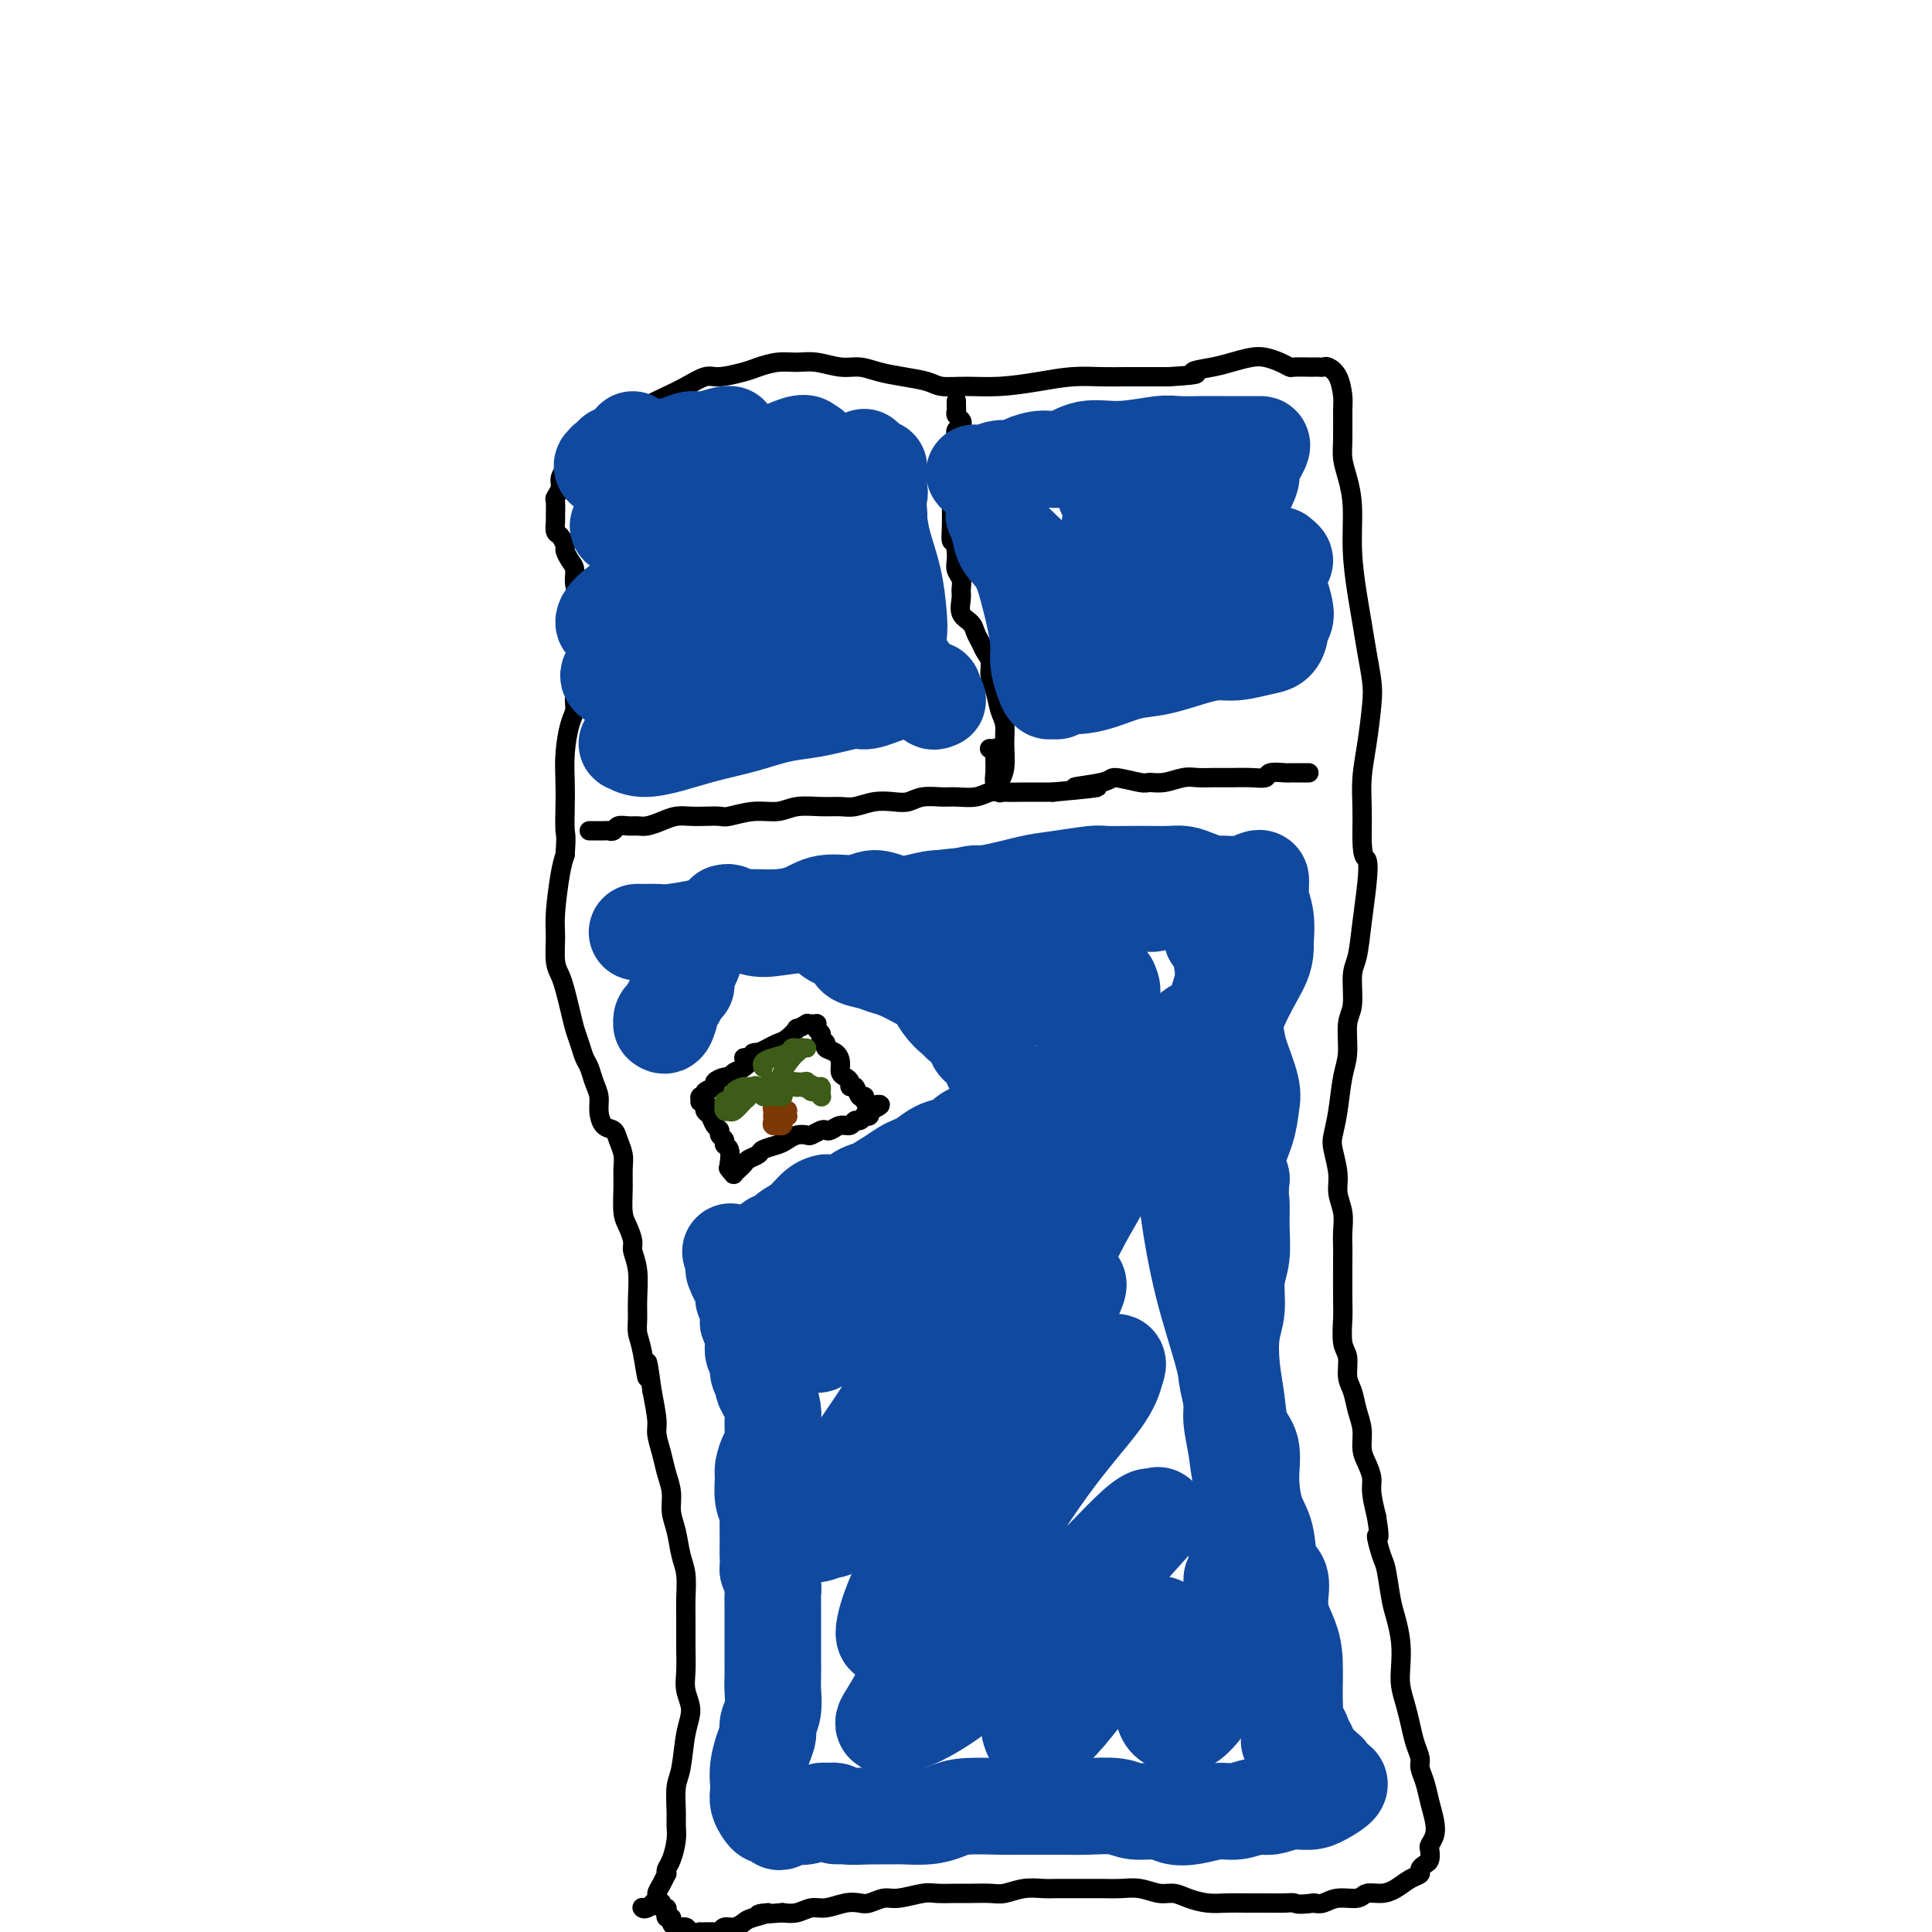 <svg viewBox='0 0 400 400' version='1.1' xmlns='http://www.w3.org/2000/svg' xmlns:xlink='http://www.w3.org/1999/xlink'><g fill='none' stroke='#000000' stroke-width='4' stroke-linecap='round' stroke-linejoin='round'><path d='M133,395c-0.051,-0.056 -0.102,-0.111 0,0c0.102,0.111 0.357,0.390 1,0c0.643,-0.390 1.675,-1.449 2,-2c0.325,-0.551 -0.057,-0.595 0,-1c0.057,-0.405 0.554,-1.170 1,-2c0.446,-0.830 0.841,-1.723 1,-2c0.159,-0.277 0.081,0.064 0,0c-0.081,-0.064 -0.165,-0.532 0,-1c0.165,-0.468 0.579,-0.937 1,-2c0.421,-1.063 0.848,-2.721 1,-4c0.152,-1.279 0.029,-2.179 0,-3c-0.029,-0.821 0.035,-1.563 0,-3c-0.035,-1.437 -0.171,-3.570 0,-5c0.171,-1.430 0.648,-2.156 1,-4c0.352,-1.844 0.578,-4.805 1,-7c0.422,-2.195 1.041,-3.623 1,-5c-0.041,-1.377 -0.743,-2.702 -1,-4c-0.257,-1.298 -0.068,-2.570 0,-4c0.068,-1.430 0.015,-3.017 0,-5c-0.015,-1.983 0.007,-4.361 0,-6c-0.007,-1.639 -0.044,-2.538 0,-4c0.044,-1.462 0.170,-3.486 0,-5c-0.170,-1.514 -0.637,-2.519 -1,-4c-0.363,-1.481 -0.622,-3.438 -1,-5c-0.378,-1.562 -0.876,-2.729 -1,-4c-0.124,-1.271 0.125,-2.645 0,-4c-0.125,-1.355 -0.625,-2.692 -1,-4c-0.375,-1.308 -0.626,-2.588 -1,-4c-0.374,-1.412 -0.870,-2.957 -1,-4c-0.130,-1.043 0.106,-1.584 0,-3c-0.106,-1.416 -0.553,-3.708 -1,-6'/><path d='M135,288c-1.420,-10.641 -0.969,-4.245 -1,-3c-0.031,1.245 -0.543,-2.662 -1,-5c-0.457,-2.338 -0.858,-3.106 -1,-4c-0.142,-0.894 -0.023,-1.915 0,-3c0.023,-1.085 -0.049,-2.233 0,-4c0.049,-1.767 0.220,-4.151 0,-6c-0.220,-1.849 -0.829,-3.162 -1,-4c-0.171,-0.838 0.098,-1.200 0,-2c-0.098,-0.800 -0.561,-2.037 -1,-3c-0.439,-0.963 -0.853,-1.651 -1,-3c-0.147,-1.349 -0.027,-3.360 0,-5c0.027,-1.640 -0.038,-2.910 0,-4c0.038,-1.090 0.178,-2.000 0,-3c-0.178,-1.000 -0.674,-2.091 -1,-3c-0.326,-0.909 -0.483,-1.636 -1,-2c-0.517,-0.364 -1.395,-0.367 -2,-1c-0.605,-0.633 -0.935,-1.898 -1,-3c-0.065,-1.102 0.137,-2.042 0,-3c-0.137,-0.958 -0.614,-1.936 -1,-3c-0.386,-1.064 -0.681,-2.216 -1,-3c-0.319,-0.784 -0.663,-1.200 -1,-2c-0.337,-0.800 -0.667,-1.985 -1,-3c-0.333,-1.015 -0.667,-1.858 -1,-3c-0.333,-1.142 -0.663,-2.581 -1,-4c-0.337,-1.419 -0.679,-2.819 -1,-4c-0.321,-1.181 -0.619,-2.143 -1,-3c-0.381,-0.857 -0.845,-1.608 -1,-3c-0.155,-1.392 -0.000,-3.425 0,-5c0.000,-1.575 -0.154,-2.693 0,-5c0.154,-2.307 0.615,-5.802 1,-8c0.385,-2.198 0.692,-3.099 1,-4'/><path d='M117,177c0.310,-4.294 0.086,-4.029 0,-5c-0.086,-0.971 -0.033,-3.180 0,-5c0.033,-1.820 0.046,-3.253 0,-5c-0.046,-1.747 -0.153,-3.810 0,-6c0.153,-2.190 0.564,-4.509 1,-6c0.436,-1.491 0.897,-2.156 1,-3c0.103,-0.844 -0.151,-1.867 0,-3c0.151,-1.133 0.706,-2.375 1,-3c0.294,-0.625 0.328,-0.633 0,-1c-0.328,-0.367 -1.016,-1.091 -1,-2c0.016,-0.909 0.736,-2.001 1,-3c0.264,-0.999 0.072,-1.905 0,-3c-0.072,-1.095 -0.023,-2.379 0,-3c0.023,-0.621 0.021,-0.579 0,-1c-0.021,-0.421 -0.061,-1.306 0,-2c0.061,-0.694 0.223,-1.198 0,-2c-0.223,-0.802 -0.829,-1.901 -1,-3c-0.171,-1.099 0.095,-2.196 0,-3c-0.095,-0.804 -0.551,-1.313 -1,-2c-0.449,-0.687 -0.891,-1.550 -1,-2c-0.109,-0.450 0.114,-0.486 0,-1c-0.114,-0.514 -0.566,-1.508 -1,-2c-0.434,-0.492 -0.849,-0.484 -1,-1c-0.151,-0.516 -0.036,-1.556 0,-2c0.036,-0.444 -0.005,-0.293 0,-1c0.005,-0.707 0.058,-2.273 0,-3c-0.058,-0.727 -0.225,-0.615 0,-1c0.225,-0.385 0.844,-1.268 1,-2c0.156,-0.732 -0.150,-1.312 0,-2c0.150,-0.688 0.757,-1.482 1,-2c0.243,-0.518 0.121,-0.759 0,-1'/><path d='M117,96c0.551,-2.051 0.927,-1.177 1,-1c0.073,0.177 -0.158,-0.341 0,-1c0.158,-0.659 0.706,-1.457 1,-2c0.294,-0.543 0.336,-0.831 1,-1c0.664,-0.169 1.952,-0.219 3,-1c1.048,-0.781 1.858,-2.292 3,-3c1.142,-0.708 2.617,-0.614 4,-1c1.383,-0.386 2.675,-1.251 4,-2c1.325,-0.749 2.683,-1.381 4,-2c1.317,-0.619 2.592,-1.226 4,-2c1.408,-0.774 2.949,-1.714 4,-2c1.051,-0.286 1.610,0.081 3,0c1.390,-0.081 3.609,-0.611 5,-1c1.391,-0.389 1.954,-0.636 3,-1c1.046,-0.364 2.576,-0.844 4,-1c1.424,-0.156 2.743,0.014 4,0c1.257,-0.014 2.453,-0.211 4,0c1.547,0.211 3.447,0.830 5,1c1.553,0.170 2.760,-0.108 4,0c1.240,0.108 2.514,0.603 4,1c1.486,0.397 3.185,0.696 5,1c1.815,0.304 3.747,0.615 5,1c1.253,0.385 1.828,0.846 3,1c1.172,0.154 2.942,0.003 5,0c2.058,-0.003 4.406,0.143 7,0c2.594,-0.143 5.435,-0.574 8,-1c2.565,-0.426 4.856,-0.846 7,-1c2.144,-0.154 4.142,-0.041 6,0c1.858,0.041 3.577,0.011 5,0c1.423,-0.011 2.549,-0.003 4,0c1.451,0.003 3.225,0.002 5,0'/><path d='M242,78c8.211,-0.487 5.238,-0.706 5,-1c-0.238,-0.294 2.257,-0.665 4,-1c1.743,-0.335 2.733,-0.636 4,-1c1.267,-0.364 2.810,-0.791 4,-1c1.190,-0.209 2.028,-0.200 3,0c0.972,0.200 2.077,0.589 3,1c0.923,0.411 1.663,0.842 2,1c0.337,0.158 0.272,0.042 1,0c0.728,-0.042 2.251,-0.011 3,0c0.749,0.011 0.725,0.002 1,0c0.275,-0.002 0.851,0.003 1,0c0.149,-0.003 -0.128,-0.016 0,0c0.128,0.016 0.661,0.059 1,0c0.339,-0.059 0.483,-0.221 1,0c0.517,0.221 1.406,0.824 2,2c0.594,1.176 0.894,2.925 1,4c0.106,1.075 0.018,1.477 0,3c-0.018,1.523 0.033,4.168 0,6c-0.033,1.832 -0.149,2.852 0,4c0.149,1.148 0.565,2.423 1,4c0.435,1.577 0.890,3.455 1,6c0.110,2.545 -0.125,5.755 0,9c0.125,3.245 0.609,6.524 1,9c0.391,2.476 0.691,4.148 1,6c0.309,1.852 0.629,3.883 1,6c0.371,2.117 0.793,4.319 1,6c0.207,1.681 0.199,2.840 0,5c-0.199,2.160 -0.589,5.321 -1,8c-0.411,2.679 -0.841,4.875 -1,7c-0.159,2.125 -0.045,4.179 0,6c0.045,1.821 0.023,3.411 0,5'/><path d='M282,172c-0.096,5.954 0.664,5.339 1,6c0.336,0.661 0.249,2.600 0,5c-0.249,2.400 -0.659,5.262 -1,8c-0.341,2.738 -0.612,5.352 -1,7c-0.388,1.648 -0.891,2.332 -1,4c-0.109,1.668 0.178,4.322 0,6c-0.178,1.678 -0.822,2.382 -1,4c-0.178,1.618 0.109,4.150 0,6c-0.109,1.850 -0.614,3.019 -1,5c-0.386,1.981 -0.655,4.774 -1,7c-0.345,2.226 -0.768,3.887 -1,5c-0.232,1.113 -0.272,1.680 0,3c0.272,1.320 0.858,3.393 1,5c0.142,1.607 -0.158,2.746 0,4c0.158,1.254 0.774,2.622 1,4c0.226,1.378 0.061,2.764 0,4c-0.061,1.236 -0.017,2.320 0,3c0.017,0.680 0.009,0.957 0,3c-0.009,2.043 -0.017,5.853 0,8c0.017,2.147 0.060,2.632 0,4c-0.060,1.368 -0.224,3.618 0,5c0.224,1.382 0.834,1.895 1,3c0.166,1.105 -0.114,2.803 0,4c0.114,1.197 0.622,1.895 1,3c0.378,1.105 0.627,2.617 1,4c0.373,1.383 0.870,2.637 1,4c0.130,1.363 -0.106,2.835 0,4c0.106,1.165 0.554,2.024 1,3c0.446,0.976 0.889,2.071 1,3c0.111,0.929 -0.111,1.694 0,3c0.111,1.306 0.556,3.153 1,5'/><path d='M285,314c1.035,6.259 0.122,3.905 0,4c-0.122,0.095 0.545,2.639 1,4c0.455,1.361 0.696,1.539 1,3c0.304,1.461 0.669,4.203 1,6c0.331,1.797 0.628,2.647 1,4c0.372,1.353 0.821,3.208 1,5c0.179,1.792 0.089,3.522 0,5c-0.089,1.478 -0.178,2.703 0,4c0.178,1.297 0.621,2.664 1,4c0.379,1.336 0.693,2.639 1,4c0.307,1.361 0.607,2.779 1,4c0.393,1.221 0.879,2.245 1,3c0.121,0.755 -0.124,1.241 0,2c0.124,0.759 0.618,1.790 1,3c0.382,1.210 0.652,2.599 1,4c0.348,1.401 0.773,2.813 1,4c0.227,1.187 0.254,2.149 0,3c-0.254,0.851 -0.790,1.590 -1,2c-0.210,0.410 -0.093,0.491 0,1c0.093,0.509 0.163,1.445 0,2c-0.163,0.555 -0.561,0.730 -1,1c-0.439,0.270 -0.921,0.637 -1,1c-0.079,0.363 0.246,0.723 0,1c-0.246,0.277 -1.061,0.471 -2,1c-0.939,0.529 -2.001,1.395 -3,2c-0.999,0.605 -1.934,0.950 -3,1c-1.066,0.050 -2.264,-0.197 -3,0c-0.736,0.197 -1.012,0.836 -2,1c-0.988,0.164 -2.689,-0.148 -4,0c-1.311,0.148 -2.232,0.757 -3,1c-0.768,0.243 -1.384,0.122 -2,0'/><path d='M272,394c-3.466,0.464 -3.630,0.124 -4,0c-0.370,-0.124 -0.944,-0.033 -2,0c-1.056,0.033 -2.593,0.006 -4,0c-1.407,-0.006 -2.684,0.008 -4,0c-1.316,-0.008 -2.672,-0.040 -4,0c-1.328,0.040 -2.627,0.150 -4,0c-1.373,-0.150 -2.821,-0.562 -4,-1c-1.179,-0.438 -2.090,-0.902 -3,-1c-0.910,-0.098 -1.820,0.170 -3,0c-1.180,-0.170 -2.630,-0.778 -4,-1c-1.370,-0.222 -2.659,-0.059 -4,0c-1.341,0.059 -2.735,0.015 -4,0c-1.265,-0.015 -2.401,-0.000 -4,0c-1.599,0.000 -3.662,-0.014 -5,0c-1.338,0.014 -1.951,0.056 -3,0c-1.049,-0.056 -2.534,-0.211 -4,0c-1.466,0.211 -2.914,0.789 -4,1c-1.086,0.211 -1.811,0.055 -3,0c-1.189,-0.055 -2.843,-0.011 -4,0c-1.157,0.011 -1.818,-0.012 -3,0c-1.182,0.012 -2.887,0.060 -4,0c-1.113,-0.060 -1.634,-0.226 -3,0c-1.366,0.226 -3.575,0.844 -5,1c-1.425,0.156 -2.065,-0.150 -3,0c-0.935,0.150 -2.165,0.757 -3,1c-0.835,0.243 -1.276,0.121 -2,0c-0.724,-0.121 -1.730,-0.242 -3,0c-1.270,0.242 -2.804,0.848 -4,1c-1.196,0.152 -2.053,-0.152 -3,0c-0.947,0.152 -1.985,0.758 -3,1c-1.015,0.242 -2.008,0.121 -3,0'/><path d='M162,396c-8.258,0.724 -3.904,0.035 -3,0c0.904,-0.035 -1.642,0.583 -3,1c-1.358,0.417 -1.527,0.634 -2,1c-0.473,0.366 -1.249,0.883 -2,1c-0.751,0.117 -1.478,-0.165 -2,0c-0.522,0.165 -0.841,0.777 -1,1c-0.159,0.223 -0.160,0.056 -1,0c-0.840,-0.056 -2.519,-0.000 -3,0c-0.481,0.000 0.235,-0.055 0,0c-0.235,0.055 -1.421,0.221 -2,0c-0.579,-0.221 -0.551,-0.829 -1,-1c-0.449,-0.171 -1.374,0.095 -2,0c-0.626,-0.095 -0.951,-0.551 -1,-1c-0.049,-0.449 0.179,-0.890 0,-1c-0.179,-0.110 -0.765,0.111 -1,0c-0.235,-0.111 -0.117,-0.552 0,-1c0.117,-0.448 0.235,-0.901 0,-1c-0.235,-0.099 -0.823,0.155 -1,0c-0.177,-0.155 0.058,-0.721 0,-1c-0.058,-0.279 -0.407,-0.271 -1,0c-0.593,0.271 -1.429,0.804 -2,1c-0.571,0.196 -0.877,0.056 -1,0c-0.123,-0.056 -0.061,-0.028 0,0'/><path d='M122,172c1.180,0.008 2.361,0.016 3,0c0.639,-0.016 0.738,-0.057 1,0c0.262,0.057 0.688,0.212 1,0c0.312,-0.212 0.509,-0.792 1,-1c0.491,-0.208 1.275,-0.046 2,0c0.725,0.046 1.390,-0.026 2,0c0.610,0.026 1.163,0.151 2,0c0.837,-0.151 1.958,-0.577 3,-1c1.042,-0.423 2.006,-0.844 3,-1c0.994,-0.156 2.018,-0.046 3,0c0.982,0.046 1.921,0.027 3,0c1.079,-0.027 2.296,-0.064 3,0c0.704,0.064 0.894,0.227 2,0c1.106,-0.227 3.129,-0.846 5,-1c1.871,-0.154 3.592,0.156 5,0c1.408,-0.156 2.504,-0.778 4,-1c1.496,-0.222 3.390,-0.046 5,0c1.610,0.046 2.934,-0.039 4,0c1.066,0.039 1.873,0.203 3,0c1.127,-0.203 2.574,-0.772 4,-1c1.426,-0.228 2.831,-0.114 4,0c1.169,0.114 2.101,0.228 3,0c0.899,-0.228 1.763,-0.797 3,-1c1.237,-0.203 2.847,-0.040 4,0c1.153,0.040 1.850,-0.042 3,0c1.150,0.042 2.754,0.207 4,0c1.246,-0.207 2.135,-0.788 3,-1c0.865,-0.212 1.706,-0.057 3,0c1.294,0.057 3.041,0.015 4,0c0.959,-0.015 1.131,-0.004 2,0c0.869,0.004 2.434,0.002 4,0'/><path d='M218,164c15.709,-1.424 6.981,-0.984 5,-1c-1.981,-0.016 2.783,-0.487 5,-1c2.217,-0.513 1.885,-1.070 3,-1c1.115,0.070 3.677,0.765 5,1c1.323,0.235 1.408,0.010 2,0c0.592,-0.010 1.692,0.193 3,0c1.308,-0.193 2.823,-0.784 4,-1c1.177,-0.216 2.015,-0.058 3,0c0.985,0.058 2.119,0.015 3,0c0.881,-0.015 1.511,-0.003 2,0c0.489,0.003 0.836,-0.003 1,0c0.164,0.003 0.145,0.015 1,0c0.855,-0.015 2.582,-0.057 4,0c1.418,0.057 2.526,0.211 3,0c0.474,-0.211 0.316,-0.789 1,-1c0.684,-0.211 2.212,-0.057 3,0c0.788,0.057 0.838,0.015 1,0c0.162,-0.015 0.436,-0.004 1,0c0.564,0.004 1.419,0.001 2,0c0.581,-0.001 0.887,-0.000 1,0c0.113,0.000 0.032,0.000 0,0c-0.032,-0.000 -0.016,-0.000 0,0'/><path d='M205,155c-0.113,-0.007 -0.227,-0.015 0,0c0.227,0.015 0.793,0.052 1,0c0.207,-0.052 0.054,-0.193 0,0c-0.054,0.193 -0.011,0.720 0,1c0.011,0.280 -0.011,0.314 0,1c0.011,0.686 0.055,2.026 0,3c-0.055,0.974 -0.211,1.583 0,2c0.211,0.417 0.787,0.642 1,1c0.213,0.358 0.061,0.849 0,1c-0.061,0.151 -0.031,-0.038 0,0c0.031,0.038 0.062,0.302 0,0c-0.062,-0.302 -0.216,-1.171 0,-2c0.216,-0.829 0.801,-1.618 1,-3c0.199,-1.382 0.011,-3.356 0,-5c-0.011,-1.644 0.156,-2.958 0,-4c-0.156,-1.042 -0.633,-1.812 -1,-3c-0.367,-1.188 -0.623,-2.794 -1,-4c-0.377,-1.206 -0.875,-2.014 -1,-3c-0.125,-0.986 0.122,-2.151 0,-3c-0.122,-0.849 -0.615,-1.381 -1,-2c-0.385,-0.619 -0.663,-1.324 -1,-2c-0.337,-0.676 -0.731,-1.322 -1,-2c-0.269,-0.678 -0.411,-1.389 -1,-2c-0.589,-0.611 -1.626,-1.122 -2,-2c-0.374,-0.878 -0.086,-2.122 0,-3c0.086,-0.878 -0.029,-1.390 0,-2c0.029,-0.610 0.204,-1.318 0,-2c-0.204,-0.682 -0.786,-1.337 -1,-2c-0.214,-0.663 -0.061,-1.332 0,-2c0.061,-0.668 0.031,-1.334 0,-2'/><path d='M198,114c-0.381,-2.345 -0.834,-1.707 -1,-2c-0.166,-0.293 -0.044,-1.516 0,-3c0.044,-1.484 0.012,-3.230 0,-4c-0.012,-0.770 -0.003,-0.563 0,-1c0.003,-0.437 0.001,-1.518 0,-2c-0.001,-0.482 -0.001,-0.365 0,-1c0.001,-0.635 0.004,-2.023 0,-3c-0.004,-0.977 -0.015,-1.543 0,-2c0.015,-0.457 0.056,-0.805 0,-1c-0.056,-0.195 -0.208,-0.237 0,-1c0.208,-0.763 0.775,-2.246 1,-3c0.225,-0.754 0.109,-0.780 0,-1c-0.109,-0.220 -0.211,-0.636 0,-1c0.211,-0.364 0.736,-0.676 1,-1c0.264,-0.324 0.267,-0.660 0,-1c-0.267,-0.340 -0.804,-0.683 -1,-1c-0.196,-0.317 -0.053,-0.607 0,-1c0.053,-0.393 0.014,-0.889 0,-1c-0.014,-0.111 -0.004,0.162 0,0c0.004,-0.162 0.001,-0.761 0,-1c-0.001,-0.239 -0.001,-0.120 0,0'/><path d='M156,218c0.028,-0.008 0.056,-0.016 0,0c-0.056,0.016 -0.195,0.055 0,0c0.195,-0.055 0.726,-0.204 1,0c0.274,0.204 0.291,0.761 0,1c-0.291,0.239 -0.890,0.159 -1,0c-0.110,-0.159 0.270,-0.397 0,0c-0.270,0.397 -1.191,1.430 -2,2c-0.809,0.570 -1.507,0.678 -2,1c-0.493,0.322 -0.781,0.860 -1,1c-0.219,0.140 -0.369,-0.116 -1,0c-0.631,0.116 -1.742,0.604 -2,1c-0.258,0.396 0.338,0.698 0,1c-0.338,0.302 -1.608,0.603 -2,1c-0.392,0.397 0.095,0.890 0,1c-0.095,0.110 -0.772,-0.163 -1,0c-0.228,0.163 -0.008,0.761 0,1c0.008,0.239 -0.195,0.120 0,0c0.195,-0.120 0.787,-0.240 1,0c0.213,0.240 0.046,0.842 0,1c-0.046,0.158 0.030,-0.126 0,0c-0.030,0.126 -0.167,0.664 0,1c0.167,0.336 0.637,0.471 1,1c0.363,0.529 0.618,1.451 1,2c0.382,0.549 0.891,0.723 1,1c0.109,0.277 -0.181,0.657 0,1c0.181,0.343 0.832,0.649 1,1c0.168,0.351 -0.147,0.748 0,1c0.147,0.252 0.756,0.358 1,1c0.244,0.642 0.122,1.821 0,3'/><path d='M151,241c0.790,2.543 0.263,1.400 0,1c-0.263,-0.400 -0.264,-0.058 0,0c0.264,0.058 0.792,-0.170 1,0c0.208,0.170 0.096,0.736 0,1c-0.096,0.264 -0.176,0.225 0,0c0.176,-0.225 0.609,-0.638 1,-1c0.391,-0.362 0.741,-0.674 1,-1c0.259,-0.326 0.425,-0.664 1,-1c0.575,-0.336 1.557,-0.668 2,-1c0.443,-0.332 0.346,-0.664 1,-1c0.654,-0.336 2.058,-0.678 3,-1c0.942,-0.322 1.422,-0.626 2,-1c0.578,-0.374 1.254,-0.818 2,-1c0.746,-0.182 1.561,-0.100 2,0c0.439,0.100 0.502,0.219 1,0c0.498,-0.219 1.433,-0.776 2,-1c0.567,-0.224 0.768,-0.117 1,0c0.232,0.117 0.496,0.243 1,0c0.504,-0.243 1.249,-0.853 2,-1c0.751,-0.147 1.507,0.171 2,0c0.493,-0.171 0.724,-0.829 1,-1c0.276,-0.171 0.596,0.147 1,0c0.404,-0.147 0.893,-0.758 1,-1c0.107,-0.242 -0.167,-0.117 0,0c0.167,0.117 0.776,0.224 1,0c0.224,-0.224 0.064,-0.778 0,-1c-0.064,-0.222 -0.032,-0.111 0,0'/><path d='M180,230c4.469,-1.939 1.142,-1.288 0,-1c-1.142,0.288 -0.098,0.213 0,0c0.098,-0.213 -0.748,-0.564 -1,-1c-0.252,-0.436 0.091,-0.957 0,-1c-0.091,-0.043 -0.616,0.392 -1,0c-0.384,-0.392 -0.629,-1.610 -1,-2c-0.371,-0.390 -0.870,0.047 -1,0c-0.130,-0.047 0.107,-0.580 0,-1c-0.107,-0.420 -0.558,-0.728 -1,-1c-0.442,-0.272 -0.874,-0.507 -1,-1c-0.126,-0.493 0.053,-1.245 0,-2c-0.053,-0.755 -0.339,-1.512 -1,-2c-0.661,-0.488 -1.697,-0.708 -2,-1c-0.303,-0.292 0.129,-0.656 0,-1c-0.129,-0.344 -0.818,-0.666 -1,-1c-0.182,-0.334 0.143,-0.678 0,-1c-0.143,-0.322 -0.755,-0.622 -1,-1c-0.245,-0.378 -0.122,-0.833 0,-1c0.122,-0.167 0.245,-0.046 0,0c-0.245,0.046 -0.858,0.017 -1,0c-0.142,-0.017 0.188,-0.020 0,0c-0.188,0.020 -0.893,0.065 -1,0c-0.107,-0.065 0.386,-0.239 0,0c-0.386,0.239 -1.650,0.890 -2,1c-0.350,0.110 0.216,-0.321 0,0c-0.216,0.321 -1.212,1.395 -2,2c-0.788,0.605 -1.366,0.740 -2,1c-0.634,0.260 -1.324,0.646 -2,1c-0.676,0.354 -1.338,0.677 -2,1'/><path d='M157,218c-1.863,1.155 -1.021,1.041 -1,1c0.021,-0.041 -0.778,-0.011 -1,0c-0.222,0.011 0.132,0.003 0,0c-0.132,-0.003 -0.752,-0.001 -1,0c-0.248,0.001 -0.124,0.000 0,0'/></g>
<g fill='none' stroke='#7C3805' stroke-width='4' stroke-linecap='round' stroke-linejoin='round'><path d='M162,230c0.421,0.030 0.841,0.060 1,0c0.159,-0.060 0.056,-0.209 0,0c-0.056,0.209 -0.067,0.778 0,1c0.067,0.222 0.210,0.098 0,0c-0.210,-0.098 -0.773,-0.170 -1,0c-0.227,0.170 -0.117,0.582 0,1c0.117,0.418 0.242,0.841 0,1c-0.242,0.159 -0.849,0.053 -1,0c-0.151,-0.053 0.156,-0.052 0,0c-0.156,0.052 -0.774,0.155 -1,0c-0.226,-0.155 -0.062,-0.566 0,-1c0.062,-0.434 0.020,-0.890 0,-1c-0.020,-0.110 -0.018,0.124 0,0c0.018,-0.124 0.053,-0.608 0,-1c-0.053,-0.392 -0.192,-0.694 0,-1c0.192,-0.306 0.716,-0.618 1,-1c0.284,-0.382 0.329,-0.834 0,-1c-0.329,-0.166 -1.030,-0.044 -1,0c0.030,0.044 0.793,0.012 1,0c0.207,-0.012 -0.140,-0.003 0,0c0.140,0.003 0.769,0.001 1,0c0.231,-0.001 0.066,-0.000 0,0c-0.066,0.000 -0.033,0.000 0,0'/></g>
<g fill='none' stroke='#3D5C18' stroke-width='4' stroke-linecap='round' stroke-linejoin='round'><path d='M162,226c0.089,0.423 0.178,0.846 0,1c-0.178,0.154 -0.621,0.038 -1,0c-0.379,-0.038 -0.692,0.000 -1,0c-0.308,-0.000 -0.611,-0.039 -1,0c-0.389,0.039 -0.865,0.154 -1,0c-0.135,-0.154 0.071,-0.578 0,-1c-0.071,-0.422 -0.418,-0.844 -1,-1c-0.582,-0.156 -1.398,-0.048 -2,0c-0.602,0.048 -0.988,0.036 -1,0c-0.012,-0.036 0.351,-0.097 0,0c-0.351,0.097 -1.414,0.351 -2,1c-0.586,0.649 -0.694,1.694 -1,2c-0.306,0.306 -0.810,-0.128 -1,0c-0.190,0.128 -0.065,0.818 0,1c0.065,0.182 0.072,-0.146 0,0c-0.072,0.146 -0.223,0.764 0,1c0.223,0.236 0.819,0.090 1,0c0.181,-0.090 -0.054,-0.123 0,0c0.054,0.123 0.396,0.400 1,0c0.604,-0.400 1.471,-1.479 2,-2c0.529,-0.521 0.722,-0.483 1,-1c0.278,-0.517 0.641,-1.589 1,-2c0.359,-0.411 0.713,-0.163 1,0c0.287,0.163 0.507,0.239 1,0c0.493,-0.239 1.259,-0.793 2,-1c0.741,-0.207 1.456,-0.066 2,0c0.544,0.066 0.916,0.056 1,0c0.084,-0.056 -0.119,-0.159 0,0c0.119,0.159 0.559,0.579 1,1'/><path d='M164,225c1.946,-0.459 0.310,-0.105 0,0c-0.310,0.105 0.706,-0.038 1,0c0.294,0.038 -0.132,0.258 0,0c0.132,-0.258 0.823,-0.993 1,-1c0.177,-0.007 -0.160,0.715 0,1c0.160,0.285 0.817,0.133 1,0c0.183,-0.133 -0.109,-0.246 0,0c0.109,0.246 0.618,0.851 1,1c0.382,0.149 0.638,-0.159 1,0c0.362,0.159 0.829,0.785 1,1c0.171,0.215 0.044,0.020 0,0c-0.044,-0.020 -0.006,0.134 0,0c0.006,-0.134 -0.021,-0.558 0,-1c0.021,-0.442 0.091,-0.903 0,-1c-0.091,-0.097 -0.343,0.169 -1,0c-0.657,-0.169 -1.720,-0.774 -2,-1c-0.280,-0.226 0.224,-0.075 0,0c-0.224,0.075 -1.174,0.073 -2,0c-0.826,-0.073 -1.528,-0.219 -2,0c-0.472,0.219 -0.714,0.801 -1,1c-0.286,0.199 -0.615,0.015 -1,0c-0.385,-0.015 -0.824,0.139 -1,0c-0.176,-0.139 -0.088,-0.569 0,-1'/><path d='M160,224c-1.352,-0.388 0.269,0.141 1,0c0.731,-0.141 0.573,-0.952 1,-2c0.427,-1.048 1.440,-2.333 2,-3c0.560,-0.667 0.669,-0.715 1,-1c0.331,-0.285 0.885,-0.808 1,-1c0.115,-0.192 -0.207,-0.052 0,0c0.207,0.052 0.944,0.017 1,0c0.056,-0.017 -0.569,-0.016 -1,0c-0.431,0.016 -0.669,0.045 -1,0c-0.331,-0.045 -0.754,-0.166 -1,0c-0.246,0.166 -0.315,0.619 -1,1c-0.685,0.381 -1.988,0.690 -3,1c-1.012,0.310 -1.734,0.622 -2,1c-0.266,0.378 -0.076,0.822 0,1c0.076,0.178 0.038,0.089 0,0'/></g>
<g fill='none' stroke='#11499F' stroke-width='20' stroke-linecap='round' stroke-linejoin='round'><path d='M131,91c0.000,0.000 0.100,0.100 0.1,0.1'/><path d='M127,94c-0.302,0.348 -0.604,0.696 -1,1c-0.396,0.304 -0.886,0.563 -1,1c-0.114,0.437 0.149,1.053 0,1c-0.149,-0.053 -0.711,-0.773 0,-1c0.711,-0.227 2.693,0.040 4,0c1.307,-0.040 1.937,-0.388 3,-1c1.063,-0.612 2.558,-1.488 4,-2c1.442,-0.512 2.831,-0.659 4,-1c1.169,-0.341 2.118,-0.877 3,-1c0.882,-0.123 1.696,0.167 3,0c1.304,-0.167 3.097,-0.791 4,-1c0.903,-0.209 0.915,-0.004 1,0c0.085,0.004 0.244,-0.193 0,0c-0.244,0.193 -0.892,0.775 -2,2c-1.108,1.225 -2.675,3.091 -4,4c-1.325,0.909 -2.408,0.860 -4,2c-1.592,1.140 -3.692,3.469 -5,5c-1.308,1.531 -1.825,2.265 -3,3c-1.175,0.735 -3.009,1.470 -4,2c-0.991,0.530 -1.139,0.855 -1,1c0.139,0.145 0.563,0.111 1,0c0.437,-0.111 0.885,-0.299 2,-1c1.115,-0.701 2.898,-1.917 5,-3c2.102,-1.083 4.524,-2.035 7,-3c2.476,-0.965 5.008,-1.944 7,-3c1.992,-1.056 3.445,-2.189 5,-3c1.555,-0.811 3.211,-1.300 5,-2c1.789,-0.700 3.713,-1.612 5,-2c1.287,-0.388 1.939,-0.254 2,0c0.061,0.254 -0.470,0.627 -1,1'/><path d='M166,93c5.122,-1.651 -0.573,1.723 -3,3c-2.427,1.277 -1.586,0.457 -2,1c-0.414,0.543 -2.083,2.448 -4,4c-1.917,1.552 -4.084,2.749 -6,4c-1.916,1.251 -3.583,2.556 -6,5c-2.417,2.444 -5.586,6.028 -9,9c-3.414,2.972 -7.074,5.333 -9,7c-1.926,1.667 -2.118,2.640 -2,3c0.118,0.360 0.545,0.106 1,0c0.455,-0.106 0.937,-0.063 3,-1c2.063,-0.937 5.705,-2.853 8,-4c2.295,-1.147 3.241,-1.525 6,-3c2.759,-1.475 7.329,-4.046 11,-6c3.671,-1.954 6.442,-3.291 10,-5c3.558,-1.709 7.901,-3.789 11,-5c3.099,-1.211 4.952,-1.553 6,-2c1.048,-0.447 1.290,-0.999 1,-1c-0.290,-0.001 -1.110,0.550 -2,1c-0.890,0.450 -1.848,0.800 -4,2c-2.152,1.200 -5.497,3.250 -8,5c-2.503,1.750 -4.166,3.200 -7,5c-2.834,1.800 -6.841,3.949 -10,6c-3.159,2.051 -5.469,4.004 -8,6c-2.531,1.996 -5.282,4.034 -8,6c-2.718,1.966 -5.402,3.859 -7,5c-1.598,1.141 -2.109,1.530 -2,2c0.109,0.470 0.839,1.021 2,1c1.161,-0.021 2.755,-0.614 4,-1c1.245,-0.386 2.143,-0.565 4,-1c1.857,-0.435 4.673,-1.124 7,-2c2.327,-0.876 4.163,-1.938 6,-3'/><path d='M149,134c4.797,-1.215 5.289,-1.254 7,-2c1.711,-0.746 4.641,-2.200 7,-3c2.359,-0.800 4.146,-0.946 5,-1c0.854,-0.054 0.775,-0.015 1,0c0.225,0.015 0.756,0.008 1,0c0.244,-0.008 0.203,-0.015 0,0c-0.203,0.015 -0.567,0.052 -2,1c-1.433,0.948 -3.936,2.807 -6,4c-2.064,1.193 -3.691,1.721 -6,3c-2.309,1.279 -5.300,3.308 -8,5c-2.700,1.692 -5.109,3.046 -8,5c-2.891,1.954 -6.264,4.507 -8,6c-1.736,1.493 -1.836,1.925 -2,2c-0.164,0.075 -0.391,-0.206 0,0c0.391,0.206 1.401,0.900 3,1c1.599,0.100 3.788,-0.393 6,-1c2.212,-0.607 4.445,-1.328 7,-2c2.555,-0.672 5.430,-1.295 8,-2c2.570,-0.705 4.835,-1.493 7,-2c2.165,-0.507 4.232,-0.732 6,-1c1.768,-0.268 3.239,-0.580 5,-1c1.761,-0.420 3.814,-0.949 5,-1c1.186,-0.051 1.505,0.377 3,0c1.495,-0.377 4.165,-1.557 6,-2c1.835,-0.443 2.835,-0.147 4,0c1.165,0.147 2.495,0.144 3,0c0.505,-0.144 0.185,-0.431 0,0c-0.185,0.431 -0.235,1.579 0,2c0.235,0.421 0.756,0.113 1,0c0.244,-0.113 0.213,-0.032 0,0c-0.213,0.032 -0.606,0.016 -1,0'/><path d='M193,145c0.544,-0.422 -1.597,-2.478 -3,-4c-1.403,-1.522 -2.067,-2.510 -3,-4c-0.933,-1.490 -2.134,-3.480 -3,-5c-0.866,-1.520 -1.396,-2.569 -2,-4c-0.604,-1.431 -1.282,-3.244 -2,-5c-0.718,-1.756 -1.475,-3.457 -2,-5c-0.525,-1.543 -0.816,-2.929 -1,-5c-0.184,-2.071 -0.260,-4.827 0,-7c0.260,-2.173 0.854,-3.762 1,-5c0.146,-1.238 -0.158,-2.124 0,-3c0.158,-0.876 0.777,-1.743 1,-2c0.223,-0.257 0.048,0.095 0,0c-0.048,-0.095 0.029,-0.637 0,-1c-0.029,-0.363 -0.163,-0.547 0,0c0.163,0.547 0.625,1.823 1,3c0.375,1.177 0.664,2.254 1,4c0.336,1.746 0.718,4.163 1,6c0.282,1.837 0.464,3.096 1,5c0.536,1.904 1.426,4.452 2,7c0.574,2.548 0.833,5.095 1,7c0.167,1.905 0.242,3.166 0,5c-0.242,1.834 -0.800,4.239 -1,6c-0.200,1.761 -0.042,2.877 0,3c0.042,0.123 -0.031,-0.746 0,-1c0.031,-0.254 0.166,0.106 0,0c-0.166,-0.106 -0.633,-0.679 -1,-2c-0.367,-1.321 -0.634,-3.390 -1,-5c-0.366,-1.610 -0.830,-2.761 -1,-5c-0.170,-2.239 -0.046,-5.564 0,-8c0.046,-2.436 0.013,-3.982 0,-6c-0.013,-2.018 -0.007,-4.509 0,-7'/><path d='M182,107c-0.464,-6.952 -0.125,-7.333 0,-8c0.125,-0.667 0.036,-1.619 0,-2c-0.036,-0.381 -0.018,-0.190 0,0'/><path d='M205,99c-0.480,-0.030 -0.961,-0.059 -1,0c-0.039,0.059 0.362,0.208 0,0c-0.362,-0.208 -1.488,-0.773 -2,-1c-0.512,-0.227 -0.410,-0.116 0,0c0.410,0.116 1.127,0.237 2,0c0.873,-0.237 1.902,-0.832 3,-1c1.098,-0.168 2.266,0.091 3,0c0.734,-0.091 1.035,-0.531 2,-1c0.965,-0.469 2.594,-0.967 4,-1c1.406,-0.033 2.590,0.397 4,0c1.410,-0.397 3.045,-1.623 5,-2c1.955,-0.377 4.231,0.095 7,0c2.769,-0.095 6.033,-0.758 8,-1c1.967,-0.242 2.639,-0.065 4,0c1.361,0.065 3.412,0.017 5,0c1.588,-0.017 2.715,-0.005 4,0c1.285,0.005 2.729,0.001 4,0c1.271,-0.001 2.371,-0.000 3,0c0.629,0.000 0.789,-0.001 1,0c0.211,0.001 0.474,0.003 0,1c-0.474,0.997 -1.684,2.989 -2,4c-0.316,1.011 0.261,1.041 0,2c-0.261,0.959 -1.360,2.845 -2,5c-0.640,2.155 -0.820,4.577 -1,7'/><path d='M256,111c-0.651,3.579 -0.279,3.028 1,4c1.279,0.972 3.463,3.469 5,5c1.537,1.531 2.426,2.097 3,3c0.574,0.903 0.831,2.144 1,3c0.169,0.856 0.248,1.328 0,2c-0.248,0.672 -0.825,1.543 -1,2c-0.175,0.457 0.050,0.500 0,1c-0.050,0.500 -0.377,1.456 -1,2c-0.623,0.544 -1.544,0.674 -3,1c-1.456,0.326 -3.448,0.846 -5,1c-1.552,0.154 -2.665,-0.057 -4,0c-1.335,0.057 -2.892,0.384 -5,1c-2.108,0.616 -4.768,1.523 -7,2c-2.232,0.477 -4.037,0.524 -6,1c-1.963,0.476 -4.084,1.381 -6,2c-1.916,0.619 -3.627,0.952 -5,1c-1.373,0.048 -2.409,-0.187 -3,0c-0.591,0.187 -0.737,0.798 -1,1c-0.263,0.202 -0.644,-0.004 -1,0c-0.356,0.004 -0.687,0.220 -1,0c-0.313,-0.220 -0.608,-0.874 -1,-2c-0.392,-1.126 -0.880,-2.724 -1,-4c-0.120,-1.276 0.129,-2.232 0,-4c-0.129,-1.768 -0.636,-4.349 -1,-6c-0.364,-1.651 -0.584,-2.372 -1,-4c-0.416,-1.628 -1.027,-4.162 -2,-6c-0.973,-1.838 -2.308,-2.982 -3,-4c-0.692,-1.018 -0.742,-1.912 -1,-3c-0.258,-1.088 -0.723,-2.370 -1,-3c-0.277,-0.630 -0.365,-0.609 0,0c0.365,0.609 1.182,1.804 2,3'/><path d='M208,110c1.235,1.422 3.324,3.477 5,5c1.676,1.523 2.941,2.514 4,4c1.059,1.486 1.914,3.468 3,5c1.086,1.532 2.404,2.613 3,3c0.596,0.387 0.471,0.078 1,0c0.529,-0.078 1.714,0.074 2,0c0.286,-0.074 -0.326,-0.375 0,-1c0.326,-0.625 1.591,-1.575 2,-3c0.409,-1.425 -0.037,-3.324 0,-5c0.037,-1.676 0.559,-3.128 1,-5c0.441,-1.872 0.801,-4.164 1,-6c0.199,-1.836 0.236,-3.217 0,-4c-0.236,-0.783 -0.745,-0.967 -1,-1c-0.255,-0.033 -0.254,0.086 0,0c0.254,-0.086 0.763,-0.375 1,1c0.237,1.375 0.203,4.416 0,7c-0.203,2.584 -0.573,4.710 -1,7c-0.427,2.290 -0.910,4.742 -1,7c-0.090,2.258 0.213,4.321 1,6c0.787,1.679 2.059,2.974 3,4c0.941,1.026 1.551,1.785 3,2c1.449,0.215 3.737,-0.112 5,-1c1.263,-0.888 1.501,-2.336 2,-4c0.499,-1.664 1.257,-3.546 2,-6c0.743,-2.454 1.470,-5.482 2,-8c0.530,-2.518 0.863,-4.527 1,-6c0.137,-1.473 0.078,-2.408 0,-3c-0.078,-0.592 -0.176,-0.839 0,-1c0.176,-0.161 0.624,-0.236 1,0c0.376,0.236 0.679,0.782 1,2c0.321,1.218 0.661,3.109 1,5'/><path d='M250,114c1.116,2.164 2.406,4.575 3,6c0.594,1.425 0.491,1.863 1,2c0.509,0.137 1.630,-0.029 3,0c1.370,0.029 2.990,0.253 4,0c1.010,-0.253 1.409,-0.982 2,-2c0.591,-1.018 1.375,-2.324 2,-3c0.625,-0.676 1.091,-0.720 1,-1c-0.091,-0.280 -0.740,-0.794 -1,-1c-0.260,-0.206 -0.130,-0.103 0,0'/><path d='M132,193c0.032,0.000 0.063,0.000 0,0c-0.063,-0.000 -0.221,-0.000 0,0c0.221,0.000 0.822,0.001 1,0c0.178,-0.001 -0.066,-0.003 0,0c0.066,0.003 0.442,0.012 1,0c0.558,-0.012 1.298,-0.046 2,0c0.702,0.046 1.365,0.170 3,0c1.635,-0.170 4.243,-0.636 6,-1c1.757,-0.364 2.663,-0.627 4,-1c1.337,-0.373 3.106,-0.855 5,-1c1.894,-0.145 3.913,0.047 6,0c2.087,-0.047 4.242,-0.335 6,-1c1.758,-0.665 3.119,-1.708 5,-2c1.881,-0.292 4.281,0.166 6,0c1.719,-0.166 2.756,-0.957 4,-1c1.244,-0.043 2.695,0.664 4,1c1.305,0.336 2.465,0.303 4,0c1.535,-0.303 3.446,-0.876 5,-1c1.554,-0.124 2.750,0.201 4,0c1.250,-0.201 2.554,-0.929 4,-1c1.446,-0.071 3.034,0.513 4,1c0.966,0.487 1.309,0.877 2,1c0.691,0.123 1.730,-0.020 3,0c1.270,0.020 2.773,0.201 4,0c1.227,-0.201 2.180,-0.786 3,-1c0.820,-0.214 1.508,-0.057 2,0c0.492,0.057 0.789,0.015 1,0c0.211,-0.015 0.335,-0.004 1,0c0.665,0.004 1.869,0.001 3,0c1.131,-0.001 2.189,-0.000 3,0c0.811,0.000 1.375,0.000 2,0c0.625,-0.000 1.313,-0.000 2,0'/><path d='M232,186c8.296,0.017 3.535,0.058 2,0c-1.535,-0.058 0.156,-0.216 1,0c0.844,0.216 0.840,0.805 1,1c0.160,0.195 0.482,-0.003 1,0c0.518,0.003 1.230,0.208 2,0c0.770,-0.208 1.596,-0.827 2,-1c0.404,-0.173 0.384,0.101 1,0c0.616,-0.101 1.867,-0.577 3,-1c1.133,-0.423 2.149,-0.794 3,-1c0.851,-0.206 1.537,-0.247 2,0c0.463,0.247 0.702,0.783 1,1c0.298,0.217 0.654,0.114 1,0c0.346,-0.114 0.682,-0.240 1,0c0.318,0.240 0.618,0.845 1,1c0.382,0.155 0.848,-0.139 1,0c0.152,0.139 -0.008,0.712 0,1c0.008,0.288 0.184,0.293 0,1c-0.184,0.707 -0.729,2.118 -1,3c-0.271,0.882 -0.269,1.236 0,2c0.269,0.764 0.803,1.938 1,3c0.197,1.062 0.056,2.014 0,3c-0.056,0.986 -0.027,2.008 0,3c0.027,0.992 0.053,1.956 0,3c-0.053,1.044 -0.186,2.168 0,4c0.186,1.832 0.689,4.371 1,6c0.311,1.629 0.429,2.347 1,4c0.571,1.653 1.595,4.241 2,6c0.405,1.759 0.191,2.688 0,4c-0.191,1.312 -0.359,3.007 -1,5c-0.641,1.993 -1.755,4.284 -2,6c-0.245,1.716 0.377,2.858 1,4'/><path d='M257,244c-0.305,3.850 -0.067,3.975 0,5c0.067,1.025 -0.038,2.950 0,5c0.038,2.050 0.220,4.227 0,6c-0.220,1.773 -0.840,3.144 -1,5c-0.160,1.856 0.141,4.198 0,6c-0.141,1.802 -0.724,3.064 -1,5c-0.276,1.936 -0.246,4.546 0,7c0.246,2.454 0.709,4.754 1,7c0.291,2.246 0.411,4.440 1,6c0.589,1.560 1.648,2.487 2,4c0.352,1.513 -0.003,3.611 0,6c0.003,2.389 0.365,5.069 1,7c0.635,1.931 1.544,3.115 2,5c0.456,1.885 0.460,4.472 1,6c0.540,1.528 1.617,1.998 2,3c0.383,1.002 0.072,2.538 0,4c-0.072,1.462 0.096,2.852 0,4c-0.096,1.148 -0.457,2.055 -1,3c-0.543,0.945 -1.267,1.929 -1,3c0.267,1.071 1.526,2.230 2,3c0.474,0.770 0.164,1.151 0,2c-0.164,0.849 -0.181,2.167 0,3c0.181,0.833 0.559,1.182 1,2c0.441,0.818 0.945,2.106 1,3c0.055,0.894 -0.337,1.394 0,2c0.337,0.606 1.404,1.318 2,2c0.596,0.682 0.720,1.335 1,2c0.280,0.665 0.714,1.343 1,2c0.286,0.657 0.423,1.292 1,2c0.577,0.708 1.593,1.488 2,2c0.407,0.512 0.203,0.756 0,1'/><path d='M274,367c1.941,3.978 1.293,0.924 1,0c-0.293,-0.924 -0.231,0.281 0,1c0.231,0.719 0.632,0.953 1,1c0.368,0.047 0.704,-0.094 1,0c0.296,0.094 0.554,0.421 0,1c-0.554,0.579 -1.918,1.408 -3,2c-1.082,0.592 -1.882,0.947 -3,1c-1.118,0.053 -2.556,-0.197 -4,0c-1.444,0.197 -2.896,0.841 -4,1c-1.104,0.159 -1.860,-0.167 -3,0c-1.140,0.167 -2.662,0.825 -4,1c-1.338,0.175 -2.490,-0.134 -4,0c-1.510,0.134 -3.378,0.712 -5,1c-1.622,0.288 -2.999,0.287 -4,0c-1.001,-0.287 -1.625,-0.862 -3,-1c-1.375,-0.138 -3.500,0.159 -5,0c-1.500,-0.159 -2.376,-0.775 -4,-1c-1.624,-0.225 -3.995,-0.060 -6,0c-2.005,0.060 -3.642,0.015 -5,0c-1.358,-0.015 -2.435,-0.001 -4,0c-1.565,0.001 -3.617,-0.010 -5,0c-1.383,0.010 -2.097,0.041 -4,0c-1.903,-0.041 -4.995,-0.155 -7,0c-2.005,0.155 -2.924,0.577 -4,1c-1.076,0.423 -2.308,0.845 -4,1c-1.692,0.155 -3.845,0.041 -5,0c-1.155,-0.041 -1.311,-0.011 -2,0c-0.689,0.011 -1.911,0.003 -3,0c-1.089,-0.003 -2.044,-0.002 -3,0'/><path d='M179,376c-10.875,-0.017 -4.064,-0.058 -2,0c2.064,0.058 -0.619,0.215 -2,0c-1.381,-0.215 -1.459,-0.804 -2,-1c-0.541,-0.196 -1.544,-0.001 -2,0c-0.456,0.001 -0.363,-0.192 -1,0c-0.637,0.192 -2.002,0.771 -3,1c-0.998,0.229 -1.629,0.110 -2,0c-0.371,-0.110 -0.481,-0.211 -1,0c-0.519,0.211 -1.448,0.734 -2,1c-0.552,0.266 -0.726,0.276 -1,0c-0.274,-0.276 -0.648,-0.836 -1,-1c-0.352,-0.164 -0.683,0.070 -1,0c-0.317,-0.070 -0.622,-0.443 -1,-1c-0.378,-0.557 -0.831,-1.296 -1,-2c-0.169,-0.704 -0.055,-1.372 0,-2c0.055,-0.628 0.052,-1.217 0,-2c-0.052,-0.783 -0.154,-1.759 0,-3c0.154,-1.241 0.563,-2.748 1,-4c0.437,-1.252 0.902,-2.249 1,-3c0.098,-0.751 -0.170,-1.255 0,-2c0.170,-0.745 0.778,-1.732 1,-3c0.222,-1.268 0.060,-2.818 0,-4c-0.060,-1.182 -0.016,-1.995 0,-3c0.016,-1.005 0.004,-2.202 0,-3c-0.004,-0.798 -0.001,-1.197 0,-2c0.001,-0.803 0.001,-2.010 0,-3c-0.001,-0.990 -0.003,-1.762 0,-3c0.003,-1.238 0.011,-2.940 0,-4c-0.011,-1.060 -0.041,-1.478 0,-2c0.041,-0.522 0.155,-1.149 0,-2c-0.155,-0.851 -0.577,-1.925 -1,-3'/><path d='M159,325c0.154,-8.214 0.037,-3.750 0,-3c-0.037,0.750 0.004,-2.216 0,-4c-0.004,-1.784 -0.054,-2.388 0,-3c0.054,-0.612 0.213,-1.232 0,-2c-0.213,-0.768 -0.800,-1.684 -1,-3c-0.200,-1.316 -0.015,-3.031 0,-4c0.015,-0.969 -0.139,-1.193 0,-2c0.139,-0.807 0.570,-2.198 1,-3c0.430,-0.802 0.857,-1.017 1,-2c0.143,-0.983 0.001,-2.735 0,-4c-0.001,-1.265 0.139,-2.044 0,-3c-0.139,-0.956 -0.558,-2.090 -1,-3c-0.442,-0.910 -0.907,-1.595 -1,-2c-0.093,-0.405 0.185,-0.531 0,-1c-0.185,-0.469 -0.835,-1.281 -1,-2c-0.165,-0.719 0.153,-1.344 0,-2c-0.153,-0.656 -0.777,-1.342 -1,-2c-0.223,-0.658 -0.046,-1.289 0,-2c0.046,-0.711 -0.039,-1.503 0,-2c0.039,-0.497 0.203,-0.700 0,-1c-0.203,-0.300 -0.772,-0.697 -1,-1c-0.228,-0.303 -0.114,-0.514 0,-1c0.114,-0.486 0.227,-1.249 0,-2c-0.227,-0.751 -0.796,-1.492 -1,-2c-0.204,-0.508 -0.044,-0.785 0,-1c0.044,-0.215 -0.027,-0.368 0,-1c0.027,-0.632 0.151,-1.741 0,-2c-0.151,-0.259 -0.576,0.333 -1,0c-0.424,-0.333 -0.845,-1.590 -1,-2c-0.155,-0.410 -0.044,0.026 0,0c0.044,-0.026 0.022,-0.513 0,-1'/><path d='M152,262c-1.333,-5.000 -0.667,-2.500 0,0'/><path d='M142,193c-0.123,0.481 -0.246,0.961 0,1c0.246,0.039 0.861,-0.365 1,0c0.139,0.365 -0.197,1.498 0,2c0.197,0.502 0.929,0.373 1,1c0.071,0.627 -0.517,2.011 -1,3c-0.483,0.989 -0.861,1.585 -1,2c-0.139,0.415 -0.040,0.649 0,1c0.040,0.351 0.022,0.819 0,1c-0.022,0.181 -0.048,0.076 0,0c0.048,-0.076 0.171,-0.123 0,0c-0.171,0.123 -0.637,0.414 -1,1c-0.363,0.586 -0.623,1.466 -1,2c-0.377,0.534 -0.871,0.721 -1,1c-0.129,0.279 0.108,0.648 0,1c-0.108,0.352 -0.562,0.686 -1,1c-0.438,0.314 -0.860,0.609 -1,1c-0.140,0.391 0.001,0.879 0,1c-0.001,0.121 -0.144,-0.125 0,0c0.144,0.125 0.575,0.621 1,0c0.425,-0.621 0.845,-2.360 1,-3c0.155,-0.640 0.044,-0.183 0,0c-0.044,0.183 -0.022,0.091 0,0'/><path d='M150,189c0.460,-0.109 0.919,-0.218 1,0c0.081,0.218 -0.218,0.763 0,1c0.218,0.237 0.952,0.166 1,0c0.048,-0.166 -0.592,-0.425 0,0c0.592,0.425 2.415,1.536 4,2c1.585,0.464 2.932,0.280 5,0c2.068,-0.280 4.857,-0.656 7,-1c2.143,-0.344 3.640,-0.654 6,-1c2.360,-0.346 5.583,-0.726 8,-1c2.417,-0.274 4.029,-0.440 6,-1c1.971,-0.560 4.300,-1.513 7,-2c2.700,-0.487 5.770,-0.509 9,-1c3.230,-0.491 6.618,-1.452 9,-2c2.382,-0.548 3.756,-0.683 6,-1c2.244,-0.317 5.356,-0.817 7,-1c1.644,-0.183 1.819,-0.050 3,0c1.181,0.050 3.369,0.016 5,0c1.631,-0.016 2.706,-0.015 4,0c1.294,0.015 2.806,0.042 4,0c1.194,-0.042 2.069,-0.154 3,0c0.931,0.154 1.916,0.574 3,1c1.084,0.426 2.266,0.860 3,1c0.734,0.140 1.020,-0.012 2,0c0.980,0.012 2.655,0.188 4,0c1.345,-0.188 2.359,-0.739 3,-1c0.641,-0.261 0.907,-0.230 1,0c0.093,0.230 0.011,0.661 0,1c-0.011,0.339 0.049,0.586 0,1c-0.049,0.414 -0.205,0.996 0,2c0.205,1.004 0.773,2.430 1,4c0.227,1.570 0.114,3.285 0,5'/><path d='M262,195c0.138,3.085 -0.517,4.299 -2,7c-1.483,2.701 -3.794,6.890 -5,11c-1.206,4.110 -1.309,8.140 -1,12c0.309,3.860 1.029,7.550 1,10c-0.029,2.450 -0.807,3.662 -1,5c-0.193,1.338 0.199,2.803 0,5c-0.199,2.197 -0.989,5.127 -1,7c-0.011,1.873 0.756,2.689 1,4c0.244,1.311 -0.036,3.118 0,4c0.036,0.882 0.387,0.840 0,2c-0.387,1.160 -1.511,3.521 -2,5c-0.489,1.479 -0.341,2.075 0,3c0.341,0.925 0.875,2.178 1,3c0.125,0.822 -0.159,1.213 0,2c0.159,0.787 0.760,1.969 1,3c0.240,1.031 0.120,1.912 0,3c-0.120,1.088 -0.241,2.383 0,4c0.241,1.617 0.842,3.556 1,5c0.158,1.444 -0.127,2.391 0,4c0.127,1.609 0.667,3.878 1,6c0.333,2.122 0.460,4.096 1,6c0.540,1.904 1.491,3.736 2,6c0.509,2.264 0.574,4.958 1,7c0.426,2.042 1.214,3.432 2,5c0.786,1.568 1.569,3.314 2,5c0.431,1.686 0.508,3.312 1,5c0.492,1.688 1.397,3.439 2,5c0.603,1.561 0.904,2.934 1,5c0.096,2.066 -0.013,4.825 0,7c0.013,2.175 0.146,3.764 0,5c-0.146,1.236 -0.573,2.118 -1,3'/><path d='M267,359c-0.167,2.500 -0.083,1.250 0,0'/><path d='M187,195c-0.443,-0.099 -0.885,-0.197 -1,0c-0.115,0.197 0.098,0.690 0,1c-0.098,0.310 -0.505,0.437 0,0c0.505,-0.437 1.923,-1.440 4,-2c2.077,-0.560 4.812,-0.678 7,-1c2.188,-0.322 3.830,-0.848 5,-1c1.170,-0.152 1.869,0.071 3,0c1.131,-0.071 2.695,-0.434 4,-1c1.305,-0.566 2.353,-1.333 4,-2c1.647,-0.667 3.893,-1.234 5,-1c1.107,0.234 1.073,1.268 1,2c-0.073,0.732 -0.187,1.162 -1,2c-0.813,0.838 -2.326,2.084 -4,4c-1.674,1.916 -3.508,4.504 -5,6c-1.492,1.496 -2.642,1.902 -4,3c-1.358,1.098 -2.924,2.889 -4,4c-1.076,1.111 -1.661,1.541 -2,2c-0.339,0.459 -0.434,0.946 0,1c0.434,0.054 1.395,-0.326 3,-1c1.605,-0.674 3.855,-1.642 7,-3c3.145,-1.358 7.185,-3.105 10,-4c2.815,-0.895 4.406,-0.936 6,-1c1.594,-0.064 3.191,-0.149 4,0c0.809,0.149 0.829,0.534 1,1c0.171,0.466 0.494,1.013 0,3c-0.494,1.987 -1.804,5.413 -3,8c-1.196,2.587 -2.276,4.334 -4,7c-1.724,2.666 -4.091,6.251 -6,9c-1.909,2.749 -3.360,4.663 -4,6c-0.640,1.337 -0.469,2.096 0,2c0.469,-0.096 1.234,-1.048 2,-2'/><path d='M215,237c-0.870,2.718 2.955,-1.486 5,-4c2.045,-2.514 2.311,-3.338 5,-6c2.689,-2.662 7.800,-7.163 10,-9c2.200,-1.837 1.488,-1.011 2,-1c0.512,0.011 2.248,-0.795 3,-1c0.752,-0.205 0.520,0.189 0,1c-0.520,0.811 -1.327,2.040 -2,4c-0.673,1.960 -1.210,4.652 -2,7c-0.790,2.348 -1.832,4.351 -3,7c-1.168,2.649 -2.460,5.943 -4,9c-1.540,3.057 -3.327,5.877 -5,9c-1.673,3.123 -3.232,6.548 -5,10c-1.768,3.452 -3.745,6.929 -5,9c-1.255,2.071 -1.787,2.734 -2,3c-0.213,0.266 -0.106,0.133 0,0'/><path d='M179,260c0.916,-1.338 1.832,-2.677 3,-4c1.168,-1.323 2.589,-2.632 4,-4c1.411,-1.368 2.811,-2.797 5,-5c2.189,-2.203 5.168,-5.179 7,-7c1.832,-1.821 2.518,-2.485 3,-3c0.482,-0.515 0.759,-0.881 1,-1c0.241,-0.119 0.445,0.010 0,1c-0.445,0.990 -1.538,2.842 -4,5c-2.462,2.158 -6.292,4.624 -9,7c-2.708,2.376 -4.294,4.663 -7,8c-2.706,3.337 -6.532,7.724 -9,11c-2.468,3.276 -3.577,5.440 -4,7c-0.423,1.560 -0.159,2.517 0,3c0.159,0.483 0.212,0.493 1,0c0.788,-0.493 2.309,-1.487 4,-3c1.691,-1.513 3.550,-3.544 7,-7c3.450,-3.456 8.490,-8.336 13,-12c4.510,-3.664 8.490,-6.111 11,-8c2.510,-1.889 3.552,-3.219 5,-4c1.448,-0.781 3.303,-1.012 4,-1c0.697,0.012 0.235,0.266 0,1c-0.235,0.734 -0.245,1.946 -3,6c-2.755,4.054 -8.256,10.949 -13,18c-4.744,7.051 -8.731,14.257 -13,21c-4.269,6.743 -8.821,13.022 -12,18c-3.179,4.978 -4.984,8.656 -5,10c-0.016,1.344 1.758,0.355 3,0c1.242,-0.355 1.951,-0.074 4,-2c2.049,-1.926 5.436,-6.057 9,-10c3.564,-3.943 7.304,-7.698 11,-12c3.696,-4.302 7.348,-9.151 11,-14'/><path d='M206,279c6.721,-7.367 8.024,-7.783 10,-9c1.976,-1.217 4.626,-3.234 6,-4c1.374,-0.766 1.470,-0.280 1,1c-0.470,1.280 -1.508,3.354 -3,6c-1.492,2.646 -3.438,5.865 -7,11c-3.562,5.135 -8.740,12.185 -13,19c-4.260,6.815 -7.602,13.395 -10,18c-2.398,4.605 -3.853,7.236 -5,10c-1.147,2.764 -1.988,5.661 -2,7c-0.012,1.339 0.804,1.119 2,0c1.196,-1.119 2.773,-3.136 5,-6c2.227,-2.864 5.105,-6.576 8,-11c2.895,-4.424 5.806,-9.560 10,-15c4.194,-5.440 9.670,-11.186 13,-15c3.330,-3.814 4.512,-5.698 6,-7c1.488,-1.302 3.281,-2.021 4,-2c0.719,0.021 0.365,0.782 0,2c-0.365,1.218 -0.741,2.892 -3,6c-2.259,3.108 -6.401,7.649 -11,14c-4.599,6.351 -9.654,14.514 -14,21c-4.346,6.486 -7.982,11.297 -11,16c-3.018,4.703 -5.419,9.298 -7,12c-1.581,2.702 -2.344,3.509 -2,4c0.344,0.491 1.794,0.664 4,0c2.206,-0.664 5.167,-2.166 8,-4c2.833,-1.834 5.537,-3.998 9,-7c3.463,-3.002 7.685,-6.840 12,-11c4.315,-4.160 8.724,-8.641 12,-12c3.276,-3.359 5.421,-5.597 7,-7c1.579,-1.403 2.594,-1.972 3,-2c0.406,-0.028 0.203,0.486 0,1'/><path d='M238,315c5.452,-4.404 -2.417,3.587 -7,9c-4.583,5.413 -5.880,8.249 -8,12c-2.120,3.751 -5.064,8.416 -7,12c-1.936,3.584 -2.863,6.086 -3,8c-0.137,1.914 0.518,3.241 1,4c0.482,0.759 0.793,0.949 2,0c1.207,-0.949 3.312,-3.039 5,-5c1.688,-1.961 2.960,-3.793 5,-6c2.040,-2.207 4.849,-4.789 7,-7c2.151,-2.211 3.646,-4.050 5,-5c1.354,-0.950 2.568,-1.011 3,0c0.432,1.011 0.081,3.094 0,5c-0.081,1.906 0.106,3.635 0,6c-0.106,2.365 -0.505,5.364 0,7c0.505,1.636 1.915,1.907 3,2c1.085,0.093 1.846,0.006 3,-1c1.154,-1.006 2.702,-2.931 4,-5c1.298,-2.069 2.348,-4.281 4,-6c1.652,-1.719 3.907,-2.945 5,-4c1.093,-1.055 1.025,-1.938 1,-2c-0.025,-0.062 -0.007,0.697 0,1c0.007,0.303 0.004,0.152 0,0'/><path d='M171,193c0.254,0.325 0.508,0.650 1,1c0.492,0.350 1.223,0.724 2,1c0.777,0.276 1.600,0.454 2,1c0.400,0.546 0.379,1.459 1,2c0.621,0.541 1.885,0.711 3,1c1.115,0.289 2.080,0.699 3,1c0.920,0.301 1.796,0.493 3,1c1.204,0.507 2.736,1.328 4,2c1.264,0.672 2.260,1.196 3,2c0.740,0.804 1.223,1.890 2,3c0.777,1.110 1.847,2.245 3,3c1.153,0.755 2.390,1.131 3,2c0.610,0.869 0.593,2.232 1,3c0.407,0.768 1.237,0.941 2,2c0.763,1.059 1.459,3.005 2,4c0.541,0.995 0.927,1.040 1,2c0.073,0.960 -0.168,2.835 0,4c0.168,1.165 0.743,1.622 1,2c0.257,0.378 0.195,0.679 0,1c-0.195,0.321 -0.524,0.663 -1,1c-0.476,0.337 -1.099,0.668 -2,1c-0.901,0.332 -2.078,0.665 -3,1c-0.922,0.335 -1.587,0.671 -2,1c-0.413,0.329 -0.572,0.652 -1,1c-0.428,0.348 -1.125,0.722 -2,1c-0.875,0.278 -1.928,0.458 -3,1c-1.072,0.542 -2.164,1.444 -3,2c-0.836,0.556 -1.417,0.765 -2,1c-0.583,0.235 -1.166,0.496 -2,1c-0.834,0.504 -1.917,1.252 -3,2'/><path d='M184,244c-4.231,2.433 -2.809,2.014 -3,2c-0.191,-0.014 -1.994,0.377 -3,1c-1.006,0.623 -1.213,1.479 -2,2c-0.787,0.521 -2.154,0.707 -3,1c-0.846,0.293 -1.172,0.694 -2,1c-0.828,0.306 -2.159,0.516 -3,1c-0.841,0.484 -1.192,1.241 -2,2c-0.808,0.759 -2.073,1.520 -3,2c-0.927,0.480 -1.517,0.678 -2,1c-0.483,0.322 -0.859,0.767 -1,1c-0.141,0.233 -0.047,0.252 0,0c0.047,-0.252 0.046,-0.776 0,-1c-0.046,-0.224 -0.136,-0.147 0,0c0.136,0.147 0.499,0.365 1,0c0.501,-0.365 1.139,-1.313 2,-2c0.861,-0.687 1.943,-1.112 3,-2c1.057,-0.888 2.087,-2.238 3,-3c0.913,-0.762 1.709,-0.936 2,-1c0.291,-0.064 0.078,-0.017 0,0c-0.078,0.017 -0.022,0.005 0,0c0.022,-0.005 0.011,-0.002 0,0'/><path d='M251,194c0.023,0.006 0.046,0.012 0,0c-0.046,-0.012 -0.162,-0.040 0,0c0.162,0.040 0.604,0.150 1,1c0.396,0.850 0.748,2.440 1,4c0.252,1.560 0.403,3.090 0,5c-0.403,1.910 -1.361,4.200 -2,7c-0.639,2.800 -0.959,6.109 -1,9c-0.041,2.891 0.198,5.364 0,8c-0.198,2.636 -0.834,5.433 -1,9c-0.166,3.567 0.137,7.902 0,11c-0.137,3.098 -0.713,4.958 -1,7c-0.287,2.042 -0.283,4.265 0,5c0.283,0.735 0.846,-0.018 1,0c0.154,0.018 -0.102,0.806 0,0c0.102,-0.806 0.562,-3.208 1,-5c0.438,-1.792 0.856,-2.976 1,-6c0.144,-3.024 0.015,-7.890 0,-11c-0.015,-3.110 0.083,-4.466 0,-7c-0.083,-2.534 -0.348,-6.247 -1,-9c-0.652,-2.753 -1.691,-4.548 -2,-6c-0.309,-1.452 0.111,-2.563 0,-3c-0.111,-0.437 -0.752,-0.202 -1,0c-0.248,0.202 -0.103,0.370 0,1c0.103,0.630 0.165,1.723 0,4c-0.165,2.277 -0.556,5.740 -1,9c-0.444,3.260 -0.939,6.318 -1,10c-0.061,3.682 0.312,7.986 1,13c0.688,5.014 1.689,10.736 3,16c1.311,5.264 2.930,10.071 4,14c1.070,3.929 1.591,6.980 2,10c0.409,3.020 0.704,6.010 1,9'/><path d='M256,299c1.995,10.864 1.481,7.023 1,8c-0.481,0.977 -0.929,6.772 -1,11c-0.071,4.228 0.234,6.889 0,8c-0.234,1.111 -1.007,0.671 -1,1c0.007,0.329 0.793,1.425 1,2c0.207,0.575 -0.165,0.627 0,1c0.165,0.373 0.867,1.067 1,2c0.133,0.933 -0.305,2.106 0,3c0.305,0.894 1.351,1.510 2,2c0.649,0.490 0.900,0.854 1,1c0.100,0.146 0.050,0.073 0,0'/></g>
</svg>